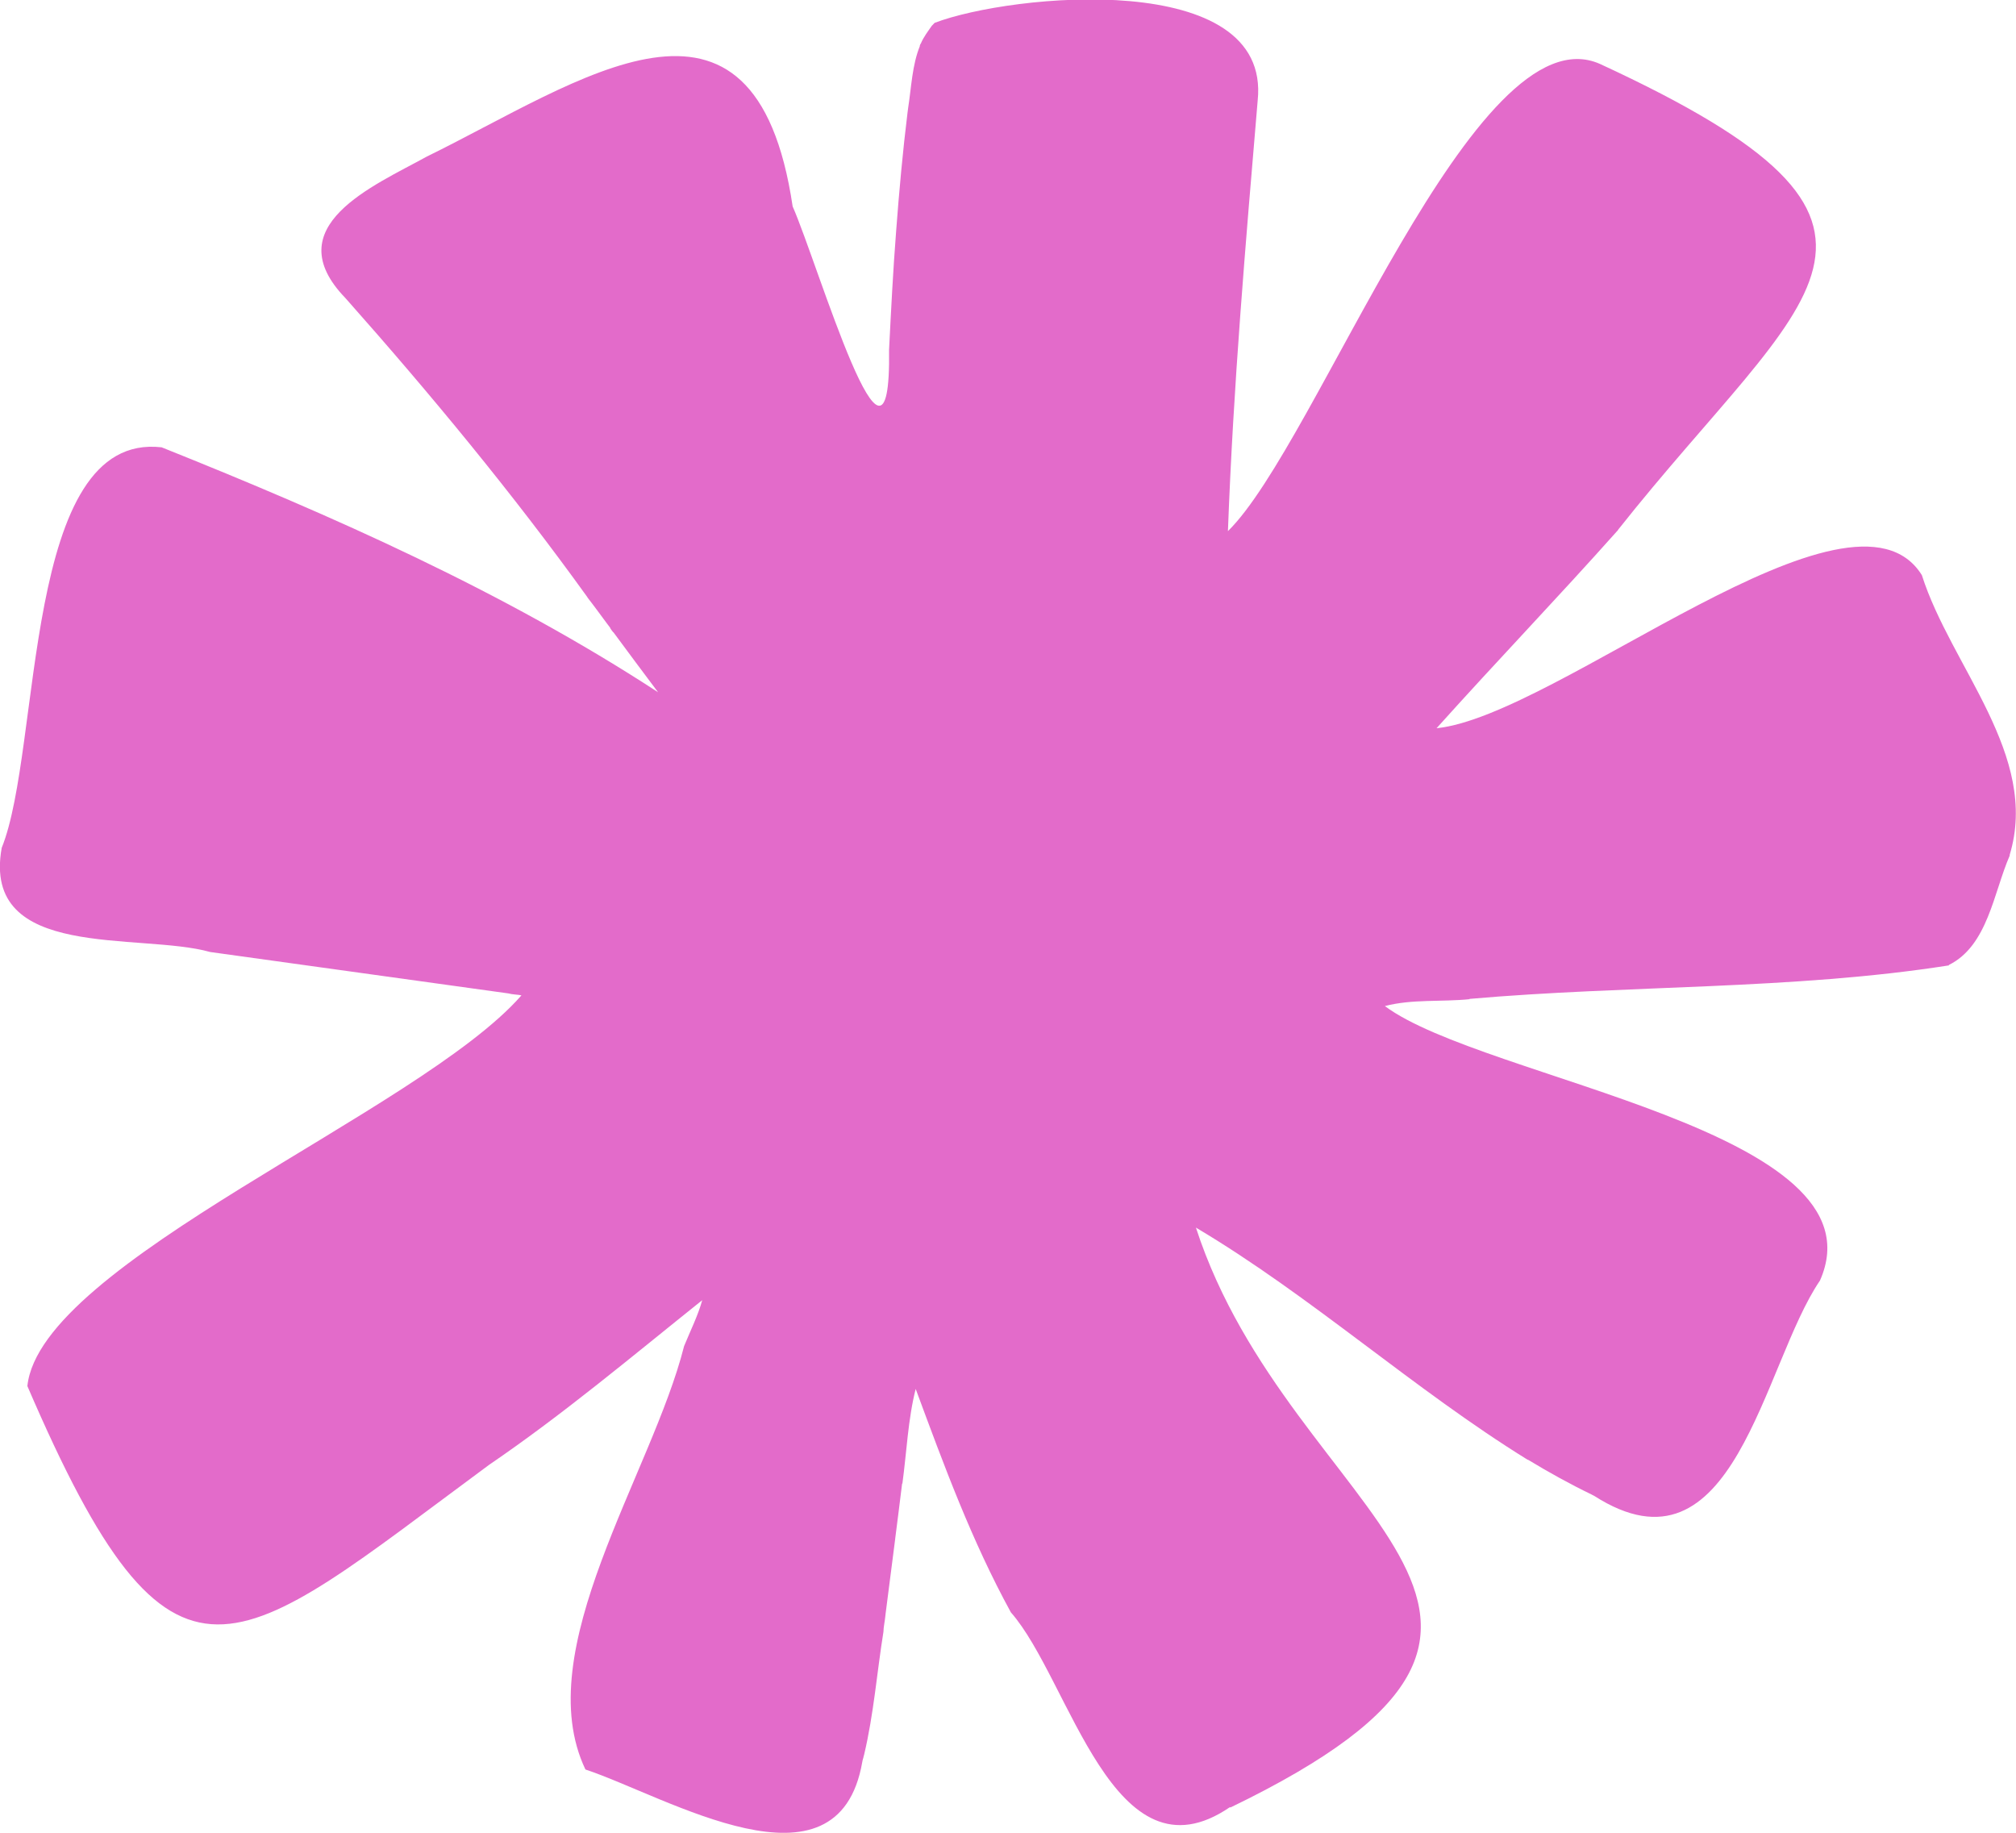 <svg width="33" height="30" viewBox="0 0 33 30" fill="none" xmlns="http://www.w3.org/2000/svg">
<g clip-path="url(#clip0_25_126)">
<path d="M32.898 14.003C32.633 14.608 32.539 15.483 31.897 15.797C31.897 15.797 31.903 15.797 31.903 15.802C29.343 16.204 26.652 16.122 24.049 16.351L24.059 16.355C23.6 16.402 23.111 16.351 22.669 16.468C24.291 17.676 30.88 18.504 29.791 20.961C28.854 22.335 28.387 25.953 26.095 24.485L26.059 24.467C26.059 24.467 26.059 24.467 26.061 24.467C25.7 24.293 25.351 24.099 25.009 23.892V23.896C23.135 22.737 21.472 21.221 19.576 20.094C21.134 24.886 26.686 26.425 20.139 29.587C20.139 29.585 20.137 29.581 20.135 29.579C18.223 30.887 17.517 27.494 16.547 26.392C15.905 25.219 15.456 23.997 14.989 22.735C14.863 23.228 14.841 23.772 14.771 24.287C14.771 24.287 14.769 24.283 14.767 24.281C14.73 24.579 14.694 24.875 14.655 25.174L14.651 25.209C14.6 25.611 14.549 26.014 14.496 26.417L14.492 26.454C14.484 26.539 14.463 26.627 14.461 26.711C14.355 27.371 14.302 28.06 14.145 28.721C14.145 28.721 14.141 28.735 14.139 28.743V28.741C14.133 28.776 14.119 28.808 14.115 28.839C13.719 31.127 10.916 29.407 9.583 28.964C8.654 27.016 10.67 24.125 11.198 22.034C11.297 21.791 11.426 21.533 11.495 21.282C10.335 22.21 9.222 23.148 8.005 23.978C3.816 27.069 2.854 28.281 0.448 22.688C0.66 20.667 6.858 18.203 8.531 16.298C8.531 16.298 8.531 16.298 8.529 16.298L8.535 16.292C8.478 16.28 8.378 16.278 8.323 16.261L3.441 15.583C2.283 15.258 -0.306 15.734 0.028 13.878C0.689 12.243 0.363 7.059 2.646 7.322C5.447 8.443 8.24 9.679 10.772 11.331C10.527 11.004 10.282 10.677 10.04 10.348C10.04 10.348 10.04 10.348 10.038 10.35C10.019 10.327 10.003 10.305 9.987 10.28C9.987 10.28 9.989 10.28 9.991 10.28C9.979 10.264 9.968 10.25 9.956 10.233L9.942 10.215C9.834 10.07 9.726 9.92 9.614 9.777C9.614 9.777 9.616 9.779 9.618 9.779C8.389 8.071 7.051 6.454 5.655 4.88C4.519 3.706 6.114 3.044 6.988 2.562C9.491 1.337 12.355 -0.793 12.975 3.379C13.397 4.34 14.59 8.441 14.553 5.728C14.586 5.078 14.618 4.434 14.669 3.782C14.718 3.13 14.777 2.478 14.857 1.83C14.857 1.83 14.857 1.83 14.857 1.832L14.865 1.77C14.918 1.433 14.93 1.065 15.059 0.75C15.057 0.75 15.057 0.754 15.053 0.757C15.057 0.74 15.065 0.726 15.071 0.712C15.071 0.714 15.071 0.716 15.071 0.718C15.116 0.607 15.193 0.509 15.252 0.423C15.269 0.407 15.283 0.391 15.299 0.374C16.551 -0.104 20.814 -0.519 20.587 1.646C20.387 4.021 20.19 6.284 20.1 8.694C21.566 7.257 24.142 0.133 26.191 1.047C32.003 3.731 29.581 4.761 26.483 8.676C26.483 8.676 26.485 8.676 26.487 8.676L26.468 8.696C25.484 9.8 24.546 10.773 23.515 11.92C25.488 11.721 30.313 7.58 31.459 9.414C31.934 10.91 33.391 12.365 32.896 13.995L32.898 14.003Z" fill="#E36BCA"/>
</g>
<defs>
<clipPath id="clip0_25_126">
<rect width="33" height="30" fill="white" transform="matrix(1 0 0 -1 0 30)"/>
</clipPath>
</defs>
</svg>
